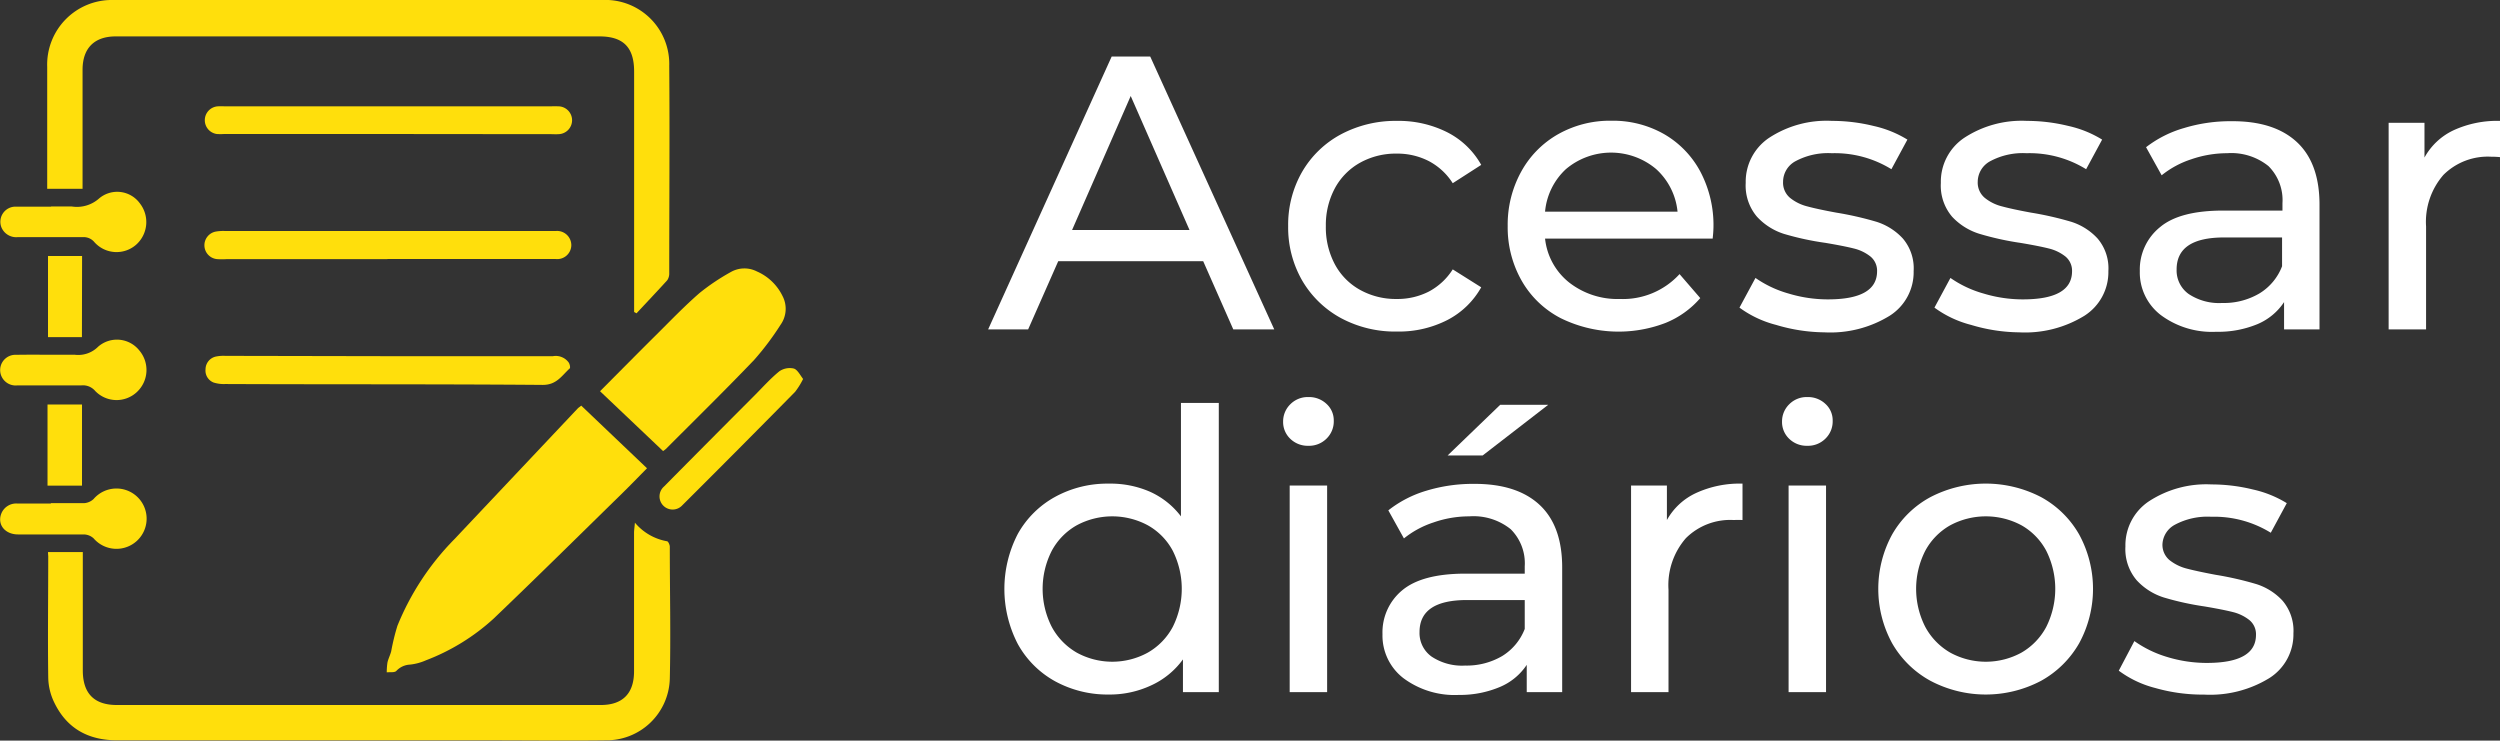 <svg xmlns="http://www.w3.org/2000/svg" viewBox="0 0 312.48 92.57"><rect x="0" y="0" width="312.48" height="92.57" fill="#333333" stroke="none"/><defs><style>.cls-1{fill:#fff;}.cls-2{fill:#ffdf0c;}</style></defs><g id="Layer_2" data-name="Layer 2"><g id="Layer_1-2" data-name="Layer 1"><path class="cls-1" d="M150.39,32.65H132.27l-3.76,8.52h-5l15.44-34.1h4.82l15.5,34.1h-5.12Zm-1.71-3.9L141.33,12,134,28.75Z"/><path class="cls-1" d="M167.61,39.76a12.52,12.52,0,0,1-4.85-4.7,13.29,13.29,0,0,1-1.75-6.8,13.26,13.26,0,0,1,1.75-6.79,12.34,12.34,0,0,1,4.85-4.68,14.51,14.51,0,0,1,7-1.68,13.52,13.52,0,0,1,6.26,1.41,10.09,10.09,0,0,1,4.27,4.09l-3.56,2.29a7.9,7.9,0,0,0-3-2.77,8.6,8.6,0,0,0-4-.93,9.19,9.19,0,0,0-4.55,1.12,8,8,0,0,0-3.17,3.19,9.7,9.7,0,0,0-1.14,4.75,9.79,9.79,0,0,0,1.14,4.8,7.92,7.92,0,0,0,3.17,3.19,9.19,9.19,0,0,0,4.55,1.12,8.6,8.6,0,0,0,4-.92,7.93,7.93,0,0,0,3-2.78l3.56,2.24A10.22,10.22,0,0,1,180.91,40a13.28,13.28,0,0,1-6.26,1.44A14.3,14.3,0,0,1,167.61,39.76Z"/><path class="cls-1" d="M214.07,29.82H193.12a8.1,8.1,0,0,0,3,5.48,9.8,9.8,0,0,0,6.36,2.07,9.58,9.58,0,0,0,7.45-3.11l2.59,3a11.35,11.35,0,0,1-4.36,3.11,16.39,16.39,0,0,1-13.08-.6,11.9,11.9,0,0,1-4.9-4.71,13.48,13.48,0,0,1-1.73-6.82,13.71,13.71,0,0,1,1.68-6.77,12,12,0,0,1,4.63-4.7,13.17,13.17,0,0,1,6.65-1.68,12.91,12.91,0,0,1,6.6,1.68,11.85,11.85,0,0,1,4.53,4.7,14.32,14.32,0,0,1,1.63,6.92Q214.16,29,214.07,29.82Zm-18.3-8.72a8.26,8.26,0,0,0-2.65,5.36h16.56A8.28,8.28,0,0,0,207,21.13a8.74,8.74,0,0,0-11.26,0Z"/><path class="cls-1" d="M222,40.61a13.3,13.3,0,0,1-4.58-2.16l2-3.71a13.71,13.71,0,0,0,4.14,1.95,16.9,16.9,0,0,0,4.92.73q6.13,0,6.14-3.51a2.3,2.3,0,0,0-.83-1.85,5.4,5.4,0,0,0-2.07-1c-.83-.21-2-.44-3.53-.7A35.39,35.39,0,0,1,223,29.24a7.79,7.79,0,0,1-3.39-2.15,6,6,0,0,1-1.41-4.23,6.61,6.61,0,0,1,2.92-5.63A13.1,13.1,0,0,1,229,15.11a21.7,21.7,0,0,1,5.17.63,13.78,13.78,0,0,1,4.24,1.71l-2,3.7a13.47,13.47,0,0,0-7.45-2,8.62,8.62,0,0,0-4.54,1,2.93,2.93,0,0,0-1.55,2.58,2.47,2.47,0,0,0,.87,2,5.59,5.59,0,0,0,2.17,1.07q1.29.35,3.63.78a40.82,40.82,0,0,1,5,1.14,7.56,7.56,0,0,1,3.29,2.08,5.74,5.74,0,0,1,1.36,4.09,6.44,6.44,0,0,1-3,5.58,14.16,14.16,0,0,1-8.16,2.07A21.6,21.6,0,0,1,222,40.61Z"/><path class="cls-1" d="M246.37,40.61a13.3,13.3,0,0,1-4.58-2.16l2-3.71a13.71,13.71,0,0,0,4.14,1.95,16.9,16.9,0,0,0,4.92.73q6.13,0,6.14-3.51a2.3,2.3,0,0,0-.83-1.85,5.4,5.4,0,0,0-2.07-1c-.83-.21-2-.44-3.54-.7a36,36,0,0,1-5.09-1.12A7.81,7.81,0,0,1,244,27.09a6,6,0,0,1-1.41-4.23,6.61,6.61,0,0,1,2.92-5.63,13.1,13.1,0,0,1,7.84-2.12,21.83,21.83,0,0,1,5.17.63,13.61,13.61,0,0,1,4.23,1.71l-2,3.7a13.48,13.48,0,0,0-7.46-2,8.61,8.61,0,0,0-4.53,1,2.94,2.94,0,0,0-1.56,2.58,2.48,2.48,0,0,0,.88,2,5.52,5.52,0,0,0,2.17,1.07q1.29.35,3.63.78a40.82,40.82,0,0,1,5,1.14,7.56,7.56,0,0,1,3.29,2.08,5.74,5.74,0,0,1,1.36,4.09,6.46,6.46,0,0,1-3,5.58,14.16,14.16,0,0,1-8.16,2.07A21.49,21.49,0,0,1,246.37,40.61Z"/><path class="cls-1" d="M287.07,17.74c1.9,1.75,2.85,4.37,2.85,7.84V41.17h-4.43V37.76a7.43,7.43,0,0,1-3.34,2.76,12.81,12.81,0,0,1-5.14.95,10.72,10.72,0,0,1-6.94-2.1,6.7,6.7,0,0,1-2.61-5.5A6.8,6.8,0,0,1,270,28.38c1.65-1.38,4.28-2.06,7.89-2.06h7.4v-.93a6,6,0,0,0-1.75-4.63,7.4,7.4,0,0,0-5.16-1.61,13.84,13.84,0,0,0-4.49.76,11.6,11.6,0,0,0-3.7,2l-1.95-3.51A14.13,14.13,0,0,1,273,16a19.88,19.88,0,0,1,5.89-.85Q284.22,15.11,287.07,17.74Zm-4.65,18.93a6.83,6.83,0,0,0,2.82-3.39v-3.6H278q-5.94,0-5.94,4a3.61,3.61,0,0,0,1.51,3.07,6.88,6.88,0,0,0,4.19,1.12A8.74,8.74,0,0,0,282.42,36.67Z"/><path class="cls-1" d="M306.68,16.28a13.06,13.06,0,0,1,5.8-1.17v4.53a9.68,9.68,0,0,0-1.07-.05,7.86,7.86,0,0,0-6,2.27,8.94,8.94,0,0,0-2.17,6.45V41.17h-4.68V15.35h4.48v4.34A8.06,8.06,0,0,1,306.68,16.28Z"/><path class="cls-1" d="M152.34,50.36V86.51h-4.48V82.42a10.08,10.08,0,0,1-4,3.26,12.2,12.2,0,0,1-5.26,1.13,13.67,13.67,0,0,1-6.73-1.66,11.88,11.88,0,0,1-4.65-4.65,14.95,14.95,0,0,1,0-13.77,11.87,11.87,0,0,1,4.65-4.62,13.57,13.57,0,0,1,6.73-1.66,12.33,12.33,0,0,1,5.11,1,10,10,0,0,1,3.9,3.09V50.36Zm-8.87,31.21a8.06,8.06,0,0,0,3.12-3.22,10.63,10.63,0,0,0,0-9.5,7.92,7.92,0,0,0-3.12-3.19,9.38,9.38,0,0,0-8.89,0,8,8,0,0,0-3.12,3.19,10.47,10.47,0,0,0,0,9.5,8.19,8.19,0,0,0,3.12,3.22,9.24,9.24,0,0,0,8.89,0Z"/><path class="cls-1" d="M161.28,54.85a2.89,2.89,0,0,1-.9-2.15,3,3,0,0,1,.9-2.17,3.06,3.06,0,0,1,2.26-.9,3.17,3.17,0,0,1,2.27.86,2.77,2.77,0,0,1,.9,2.11,3,3,0,0,1-.9,2.22,3.08,3.08,0,0,1-2.27.9A3.12,3.12,0,0,1,161.28,54.85Zm-.08,5.84h4.68V86.51H161.2Z"/><path class="cls-1" d="M192.41,63.08c1.9,1.75,2.85,4.37,2.85,7.84V86.51h-4.43V83.1a7.5,7.5,0,0,1-3.34,2.76,12.81,12.81,0,0,1-5.14,1,10.72,10.72,0,0,1-6.94-2.1,6.72,6.72,0,0,1-2.61-5.5,6.82,6.82,0,0,1,2.48-5.49q2.49-2.07,7.9-2.07h7.4v-.92a6,6,0,0,0-1.75-4.63,7.41,7.41,0,0,0-5.17-1.61,13.52,13.52,0,0,0-4.48.76,11.6,11.6,0,0,0-3.7,2l-1.95-3.51a14.18,14.18,0,0,1,4.77-2.46,20,20,0,0,1,5.9-.85Q189.56,60.45,192.41,63.08ZM187.76,82a6.88,6.88,0,0,0,2.82-3.39V75h-7.21q-5.94,0-5.94,4a3.61,3.61,0,0,0,1.51,3.07,6.86,6.86,0,0,0,4.19,1.12A8.76,8.76,0,0,0,187.76,82Zm-.25-31.4h6l-8.19,6.33h-4.38Z"/><path class="cls-1" d="M212,61.62a13.06,13.06,0,0,1,5.8-1.17V65a9.75,9.75,0,0,0-1.08,0,7.85,7.85,0,0,0-6,2.27,8.94,8.94,0,0,0-2.17,6.45V86.51h-4.68V60.69h4.48V65A8,8,0,0,1,212,61.62Z"/><path class="cls-1" d="M223.64,54.85a2.89,2.89,0,0,1-.9-2.15,3,3,0,0,1,.9-2.17,3.06,3.06,0,0,1,2.26-.9,3.17,3.17,0,0,1,2.27.86,2.77,2.77,0,0,1,.9,2.11,3,3,0,0,1-.9,2.22,3.08,3.08,0,0,1-2.27.9A3.12,3.12,0,0,1,223.64,54.85Zm-.08,5.84h4.68V86.51h-4.68Z"/><path class="cls-1" d="M241.3,85.1a12.32,12.32,0,0,1-4.8-4.7,14.21,14.21,0,0,1,0-13.59,12.14,12.14,0,0,1,4.8-4.68,15,15,0,0,1,13.81,0,12.19,12.19,0,0,1,4.77,4.68,14.21,14.21,0,0,1,0,13.59,12.38,12.38,0,0,1-4.77,4.7,14.8,14.8,0,0,1-13.81,0Zm11.37-3.53a8.08,8.08,0,0,0,3.1-3.22,10.63,10.63,0,0,0,0-9.5,7.94,7.94,0,0,0-3.1-3.19,9.42,9.42,0,0,0-8.91,0,8,8,0,0,0-3.12,3.19,10.47,10.47,0,0,0,0,9.5,8.19,8.19,0,0,0,3.12,3.22,9.27,9.27,0,0,0,8.91,0Z"/><path class="cls-1" d="M269.41,86a13.12,13.12,0,0,1-4.58-2.17l1.95-3.7a14,14,0,0,0,4.14,2,16.9,16.9,0,0,0,4.92.73q6.14,0,6.14-3.51a2.28,2.28,0,0,0-.83-1.85,5.4,5.4,0,0,0-2.07-1c-.83-.21-2-.44-3.53-.7a35.39,35.39,0,0,1-5.09-1.12,7.79,7.79,0,0,1-3.39-2.15,6,6,0,0,1-1.41-4.23,6.61,6.61,0,0,1,2.92-5.63,13.1,13.1,0,0,1,7.84-2.12,21.7,21.7,0,0,1,5.17.63,13.78,13.78,0,0,1,4.24,1.71l-2,3.7a13.47,13.47,0,0,0-7.45-2,8.62,8.62,0,0,0-4.54,1A2.93,2.93,0,0,0,270.29,68a2.49,2.49,0,0,0,.87,2,5.73,5.73,0,0,0,2.17,1.07q1.29.34,3.63.78A40.82,40.82,0,0,1,282,73a7.57,7.57,0,0,1,3.29,2.07,5.79,5.79,0,0,1,1.37,4.1,6.46,6.46,0,0,1-3,5.58,14.16,14.16,0,0,1-8.16,2.07A21.6,21.6,0,0,1,269.41,86Z"/><path class="cls-2" d="M10.32,23.6H5.9V22.29c0-4.65,0-9.29,0-13.94A8.08,8.08,0,0,1,14.17,0h61.1a8,8,0,0,1,8.38,8.23c.07,8.63,0,17.25,0,25.88a1.5,1.5,0,0,1-.25.92c-1.26,1.39-2.56,2.75-3.84,4.13L79.26,39c0-.35,0-.69,0-1q0-14.53,0-29.06c0-3-1.33-4.39-4.34-4.39H14.47c-2.67,0-4.13,1.46-4.15,4.12v15Z"/><path class="cls-2" d="M6,69h4.35V83.8c0,2.87,1.42,4.32,4.25,4.32h60.5c2.73,0,4.15-1.45,4.15-4.2,0-5.77,0-11.54,0-17.31,0-.34.06-.69.11-1.28a6.76,6.76,0,0,0,4,2.32c.16,0,.36.45.36.68,0,5.51.13,11,0,16.52a7.91,7.91,0,0,1-8.08,7.68c-4.81.06-9.62,0-14.43,0q-23.28,0-46.57,0c-3.64,0-6.34-1.5-7.9-4.81a7.4,7.4,0,0,1-.71-3c-.07-5.07,0-10.15,0-15.22A5.29,5.29,0,0,1,6,69Z"/><path class="cls-2" d="M72.65,50.7l8.22,7.83c-1.1,1.12-2.13,2.18-3.19,3.22-5.33,5.21-10.63,10.46-16,15.59a26.53,26.53,0,0,1-8.43,5.19,6.75,6.75,0,0,1-2,.54,2.49,2.49,0,0,0-1.72.8c-.23.22-.78.12-1.19.17a8.52,8.52,0,0,1,.09-1.24c.11-.48.35-.93.47-1.41a27.48,27.48,0,0,1,.77-3.16,33.18,33.18,0,0,1,7.11-10.82Q64.51,59.22,72.26,51C72.35,50.93,72.46,50.86,72.65,50.7Z"/><path class="cls-2" d="M75,48.9c2.45-2.46,4.78-4.82,7.13-7.15,1.74-1.73,3.44-3.5,5.29-5.11A27,27,0,0,1,91.35,34a3.43,3.43,0,0,1,3.26-.07A6.4,6.4,0,0,1,97.81,37a3.44,3.44,0,0,1-.25,3.6A34.5,34.5,0,0,1,94.25,45c-3.6,3.76-7.32,7.41-11,11.1a3.87,3.87,0,0,1-.37.28Z"/><path class="cls-2" d="M48.41,16.75H28a6.78,6.78,0,0,1-.9,0,1.74,1.74,0,0,1,.13-3.46,7.09,7.09,0,0,1,.8,0H68.94a6.94,6.94,0,0,1,.79,0,1.74,1.74,0,0,1,.07,3.48,5.3,5.3,0,0,1-.69,0Z"/><path class="cls-2" d="M48.44,32.39H28.34a9.42,9.42,0,0,1-1.19,0A1.74,1.74,0,0,1,27,28.94a5.71,5.71,0,0,1,1.09-.07H69.51a1.78,1.78,0,0,1,1.9,1.74,1.76,1.76,0,0,1-2,1.76h-21Z"/><path class="cls-2" d="M48.61,44.52h20.5a2,2,0,0,1,2,.83c.11.2.2.61.1.7-1,.91-1.64,2.07-3.38,2.06C54.6,48,41.38,48.06,28.15,48a4.19,4.19,0,0,1-1.46-.19,1.6,1.6,0,0,1-1-1.65,1.64,1.64,0,0,1,1.28-1.59,4.63,4.63,0,0,1,1.18-.09Z"/><path class="cls-2" d="M6.45,44.34c1,0,1.93,0,2.89,0a3.5,3.5,0,0,0,2.92-1,3.57,3.57,0,0,1,5.15.46,3.77,3.77,0,0,1-.31,5.21,3.71,3.71,0,0,1-5.2-.14,2,2,0,0,0-1.72-.7c-2.65,0-5.31,0-8,0A1.94,1.94,0,0,1,.05,46.6a1.91,1.91,0,0,1,2-2.25C3.54,44.32,5,44.34,6.45,44.34Z"/><path class="cls-2" d="M6.35,62.89c1.39,0,2.79,0,4.17,0a1.91,1.91,0,0,0,1.18-.52,3.77,3.77,0,1,1,0,4.92,1.87,1.87,0,0,0-1.19-.49c-2.75,0-5.5,0-8.25,0-1.68,0-2.66-1.29-2.07-2.67a2,2,0,0,1,2-1.19c1.4,0,2.79,0,4.18,0Z"/><path class="cls-2" d="M6.39,25.81c.86,0,1.73,0,2.59,0a4.16,4.16,0,0,0,3.4-1,3.5,3.5,0,0,1,5.11.62A3.79,3.79,0,0,1,17,30.6a3.71,3.71,0,0,1-5.19-.32,1.74,1.74,0,0,0-1.45-.64c-2.71,0-5.43,0-8.15,0a2,2,0,0,1-2-1.15A1.89,1.89,0,0,1,2,25.83c1.45,0,2.91,0,4.37,0Z"/><path class="cls-2" d="M100.38,47.37a9.4,9.4,0,0,1-1,1.61q-7,7.11-14.09,14.17A1.64,1.64,0,1,1,83,60.81q5.63-5.69,11.28-11.35c1-1,2-2.13,3.13-3.05a2.3,2.3,0,0,1,1.79-.35C99.66,46.18,100,46.86,100.38,47.37Z"/><path class="cls-2" d="M10.25,50.56V60.7H5.94V50.56Z"/><path class="cls-2" d="M10.24,42.14H6V32h4.26Z"/></g></g></svg>